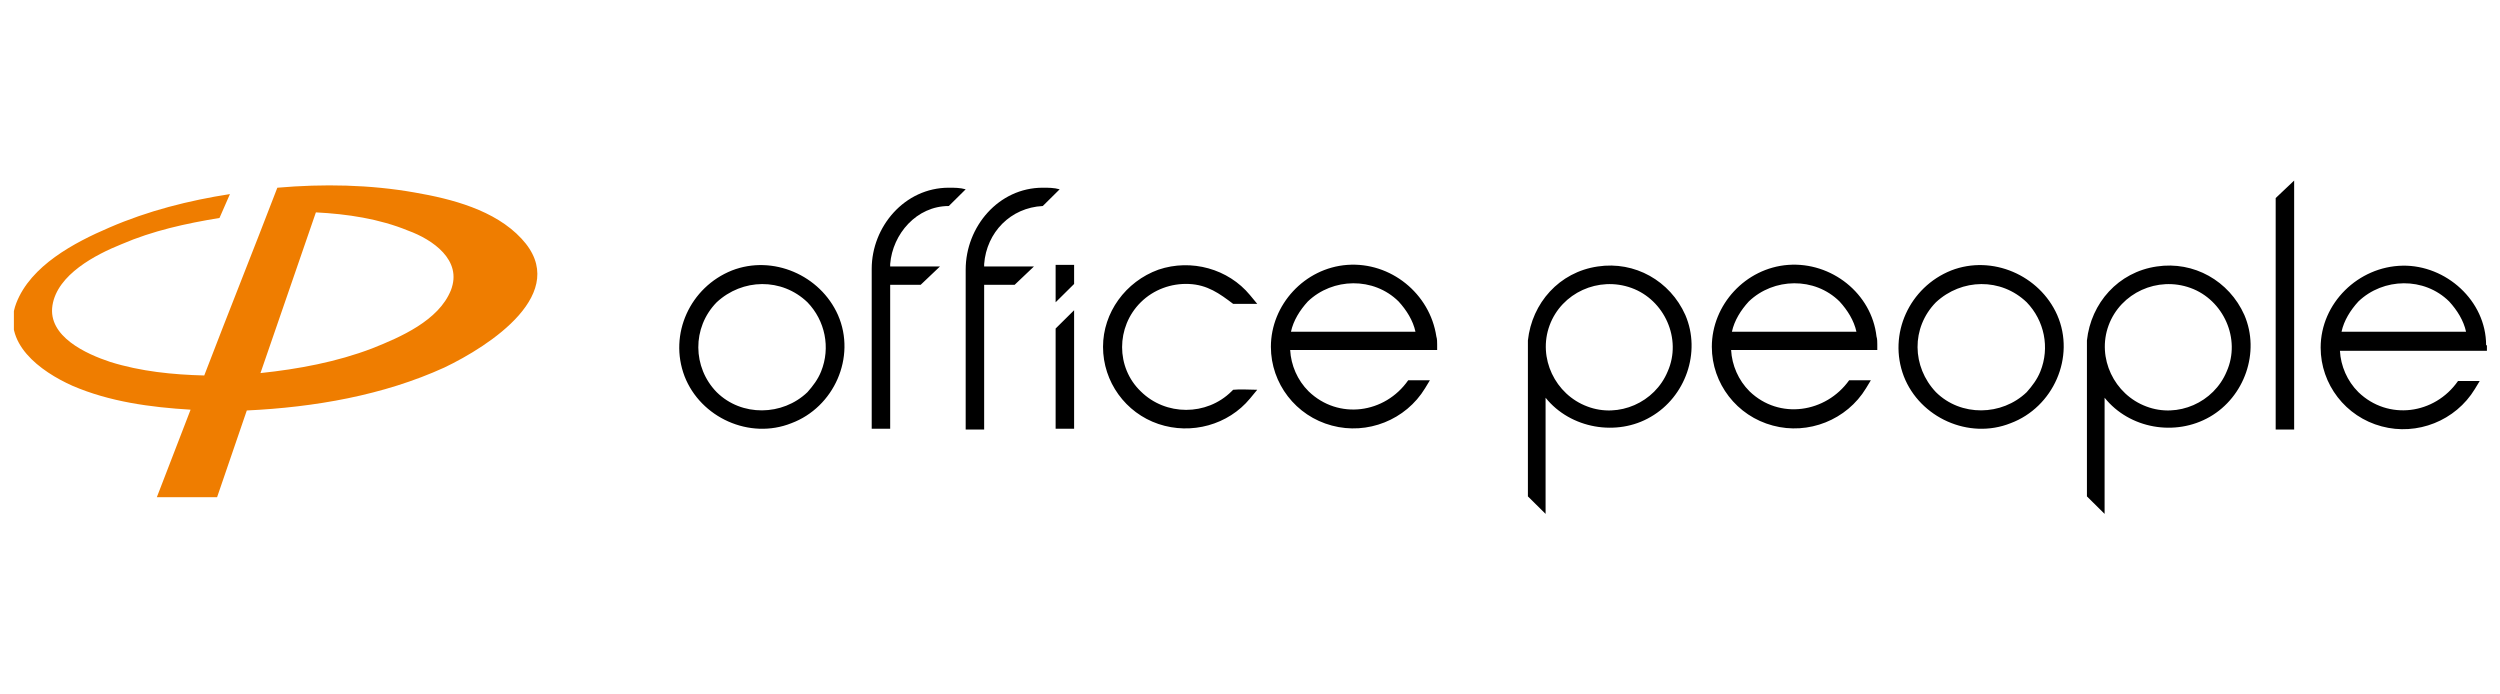 <?xml version="1.0" encoding="UTF-8"?>
<svg xmlns="http://www.w3.org/2000/svg" width="180" height="50" viewBox="0 0 180 50" fill="none">
  <g clip-path="url(#clip0_1793_106)">
    <path d="M37.548 17.182C35.64 15.12 32.517 14.318 29.857 13.86C26.618 13.287 23.264 13.229 19.968 13.516C18.233 18.041 16.44 22.509 14.706 27.034C12.45 26.977 10.137 26.747 7.939 26.06C6.205 25.487 3.429 24.227 3.776 21.993C4.123 19.759 6.898 18.327 8.749 17.583C11.004 16.609 13.375 16.093 15.804 15.692L16.556 13.974C13.607 14.432 10.657 15.177 7.882 16.38C5.337 17.468 2.214 19.129 1.173 21.821C0.075 24.685 2.908 26.747 5.221 27.778C7.882 28.924 10.831 29.325 13.722 29.497L11.293 35.797H15.631L17.77 29.554C22.628 29.325 27.602 28.466 31.997 26.461C35.235 24.914 41.191 21.077 37.548 17.182C38.589 18.27 36.565 16.151 37.548 17.182ZM32.459 20.905C31.592 23.081 28.816 24.284 26.792 25.086C24.247 26.06 21.472 26.576 18.754 26.862L22.744 15.291C24.999 15.406 27.312 15.75 29.394 16.609C31.129 17.239 33.327 18.728 32.459 20.905C32.806 20.103 32.17 21.592 32.459 20.905Z" fill="#EF7D00"></path>
    <path d="M60.334 22.68C60.16 22.337 60.218 22.508 60.334 22.68C59.061 19.816 55.649 18.327 52.7 19.473C49.693 20.675 48.132 24.055 49.288 27.091C50.445 30.069 53.972 31.673 56.98 30.47C60.044 29.325 61.664 25.716 60.334 22.68C60.449 23.081 60.392 22.909 60.334 22.68ZM59.119 26.747C58.888 27.32 58.541 27.778 58.136 28.236C56.343 29.955 53.394 30.012 51.601 28.236C49.867 26.461 49.809 23.597 51.601 21.764C53.452 20.045 56.286 19.988 58.136 21.764C59.408 23.081 59.813 25.029 59.119 26.747ZM76.005 30.871H77.336V22.337L76.005 23.654V30.871ZM179 24.857C179 21.649 176.109 19.072 172.986 19.129C169.805 19.186 167.087 21.821 167.087 25.029C167.087 27.663 168.88 30.012 171.482 30.699C174.027 31.387 176.803 30.298 178.191 28.007L178.538 27.434H176.976C175.299 29.84 171.945 30.298 169.805 28.236C168.996 27.434 168.533 26.346 168.475 25.258H179.058V24.857H179ZM168.591 23.883C168.764 23.081 169.227 22.337 169.805 21.706C171.598 19.988 174.547 19.931 176.34 21.706C176.918 22.337 177.381 23.081 177.555 23.883H168.591ZM76.005 21.764L77.336 20.446V19.072H76.005V21.764ZM62.763 19.358C62.763 23.196 62.763 27.033 62.763 30.871H64.093V20.504H66.29L67.678 19.186H64.093V19.014C64.266 16.838 66.001 14.833 68.314 14.833L69.529 13.63C69.124 13.515 68.719 13.515 68.314 13.515C65.133 13.515 62.763 16.322 62.763 19.358ZM75.08 14.833L76.295 13.63C75.89 13.515 75.485 13.515 75.08 13.515C71.9 13.515 69.529 16.322 69.529 19.415C69.529 23.253 69.529 27.091 69.529 30.928H70.859V20.504H73.056L74.444 19.186H70.859V19.014C71.032 16.723 72.767 14.947 75.08 14.833ZM96.998 19.072C93.933 19.301 91.504 21.936 91.504 24.971C91.504 27.606 93.297 29.955 95.899 30.642C98.444 31.329 101.219 30.241 102.607 27.95L102.954 27.377H101.393C99.716 29.783 96.362 30.241 94.222 28.179C93.412 27.377 92.95 26.289 92.892 25.201H103.475V24.799C103.475 24.628 103.475 24.399 103.417 24.227C102.954 21.134 100.121 18.843 96.998 19.072ZM92.95 23.883C93.123 23.081 93.586 22.337 94.164 21.706C95.957 19.988 98.906 19.931 100.699 21.706C101.277 22.337 101.74 23.081 101.913 23.883H92.95ZM161.594 22.68C161.42 22.337 161.478 22.508 161.594 22.68C160.495 20.217 157.95 18.785 155.29 19.186C152.514 19.587 150.548 21.821 150.259 24.513V35.74L151.531 37V28.637C153.324 30.871 156.62 31.444 159.107 30.012C161.594 28.58 162.75 25.372 161.594 22.68C161.709 23.024 161.651 22.852 161.594 22.68ZM160.321 26.747C159.396 28.981 156.794 30.127 154.538 29.267C152.225 28.408 150.953 25.773 151.82 23.425C152.688 21.076 155.348 19.873 157.719 20.733C160.09 21.592 161.362 24.399 160.321 26.747ZM121.344 22.68C121.171 22.337 121.228 22.508 121.344 22.68C120.245 20.217 117.701 18.785 115.041 19.186C112.265 19.587 110.299 21.821 110.009 24.513V35.74L111.282 37V28.637C113.074 30.871 116.429 31.444 118.857 30.012C121.344 28.58 122.501 25.372 121.344 22.68C121.46 23.024 121.402 22.852 121.344 22.68ZM120.072 26.747C119.147 28.981 116.544 30.127 114.289 29.267C111.976 28.408 110.703 25.773 111.571 23.425C112.438 21.076 115.098 19.873 117.469 20.733C119.84 21.592 121.113 24.399 120.072 26.747ZM128.746 19.072C125.681 19.301 123.252 21.936 123.252 24.971C123.252 27.606 125.045 29.955 127.648 30.642C130.192 31.329 132.968 30.241 134.356 27.95L134.703 27.377H133.141C131.464 29.726 128.11 30.241 125.97 28.179C125.161 27.377 124.698 26.289 124.64 25.201H135.165V24.799C135.165 24.628 135.165 24.399 135.108 24.227C134.761 21.134 131.869 18.843 128.746 19.072ZM124.698 23.883C124.872 23.081 125.334 22.337 125.913 21.706C127.705 19.988 130.655 19.931 132.447 21.706C133.026 22.337 133.488 23.081 133.662 23.883H124.698ZM163.849 30.928H165.179V13L163.849 14.26V30.928ZM148.119 22.68C147.946 22.337 148.004 22.508 148.119 22.68C146.847 19.816 143.435 18.327 140.486 19.473C137.479 20.675 135.917 24.055 137.074 27.091C138.23 30.069 141.758 31.673 144.765 30.47C147.83 29.325 149.449 25.716 148.119 22.68C148.235 23.081 148.177 22.909 148.119 22.68ZM146.905 26.747C146.674 27.32 146.327 27.778 145.922 28.236C144.129 29.955 141.18 30.012 139.387 28.236C137.652 26.403 137.594 23.597 139.387 21.764C141.238 20.045 144.071 19.988 145.922 21.764C147.194 23.081 147.599 25.029 146.905 26.747ZM82.135 21.764C82.367 21.535 82.251 21.649 82.135 21.764C83.061 20.847 84.333 20.389 85.605 20.446C86.935 20.504 87.803 21.134 88.786 21.878H90.521L90 21.248C88.439 19.358 85.779 18.613 83.408 19.415C81.037 20.274 79.418 22.508 79.418 24.971C79.418 27.492 81.037 29.726 83.408 30.527C85.779 31.329 88.439 30.585 90 28.695L90.521 28.064C89.942 28.064 89.306 28.007 88.786 28.064L88.67 28.179C86.877 29.955 83.928 29.955 82.135 28.179C80.343 26.461 80.343 23.539 82.135 21.764C81.904 21.993 82.02 21.878 82.135 21.764Z" fill="black"></path>
  </g>
  <defs>
    <clipPath id="clip0_1793_106">
      <rect width="178" height="24" fill="white" transform="translate(1 13)"></rect>
    </clipPath>
  </defs>
</svg>
